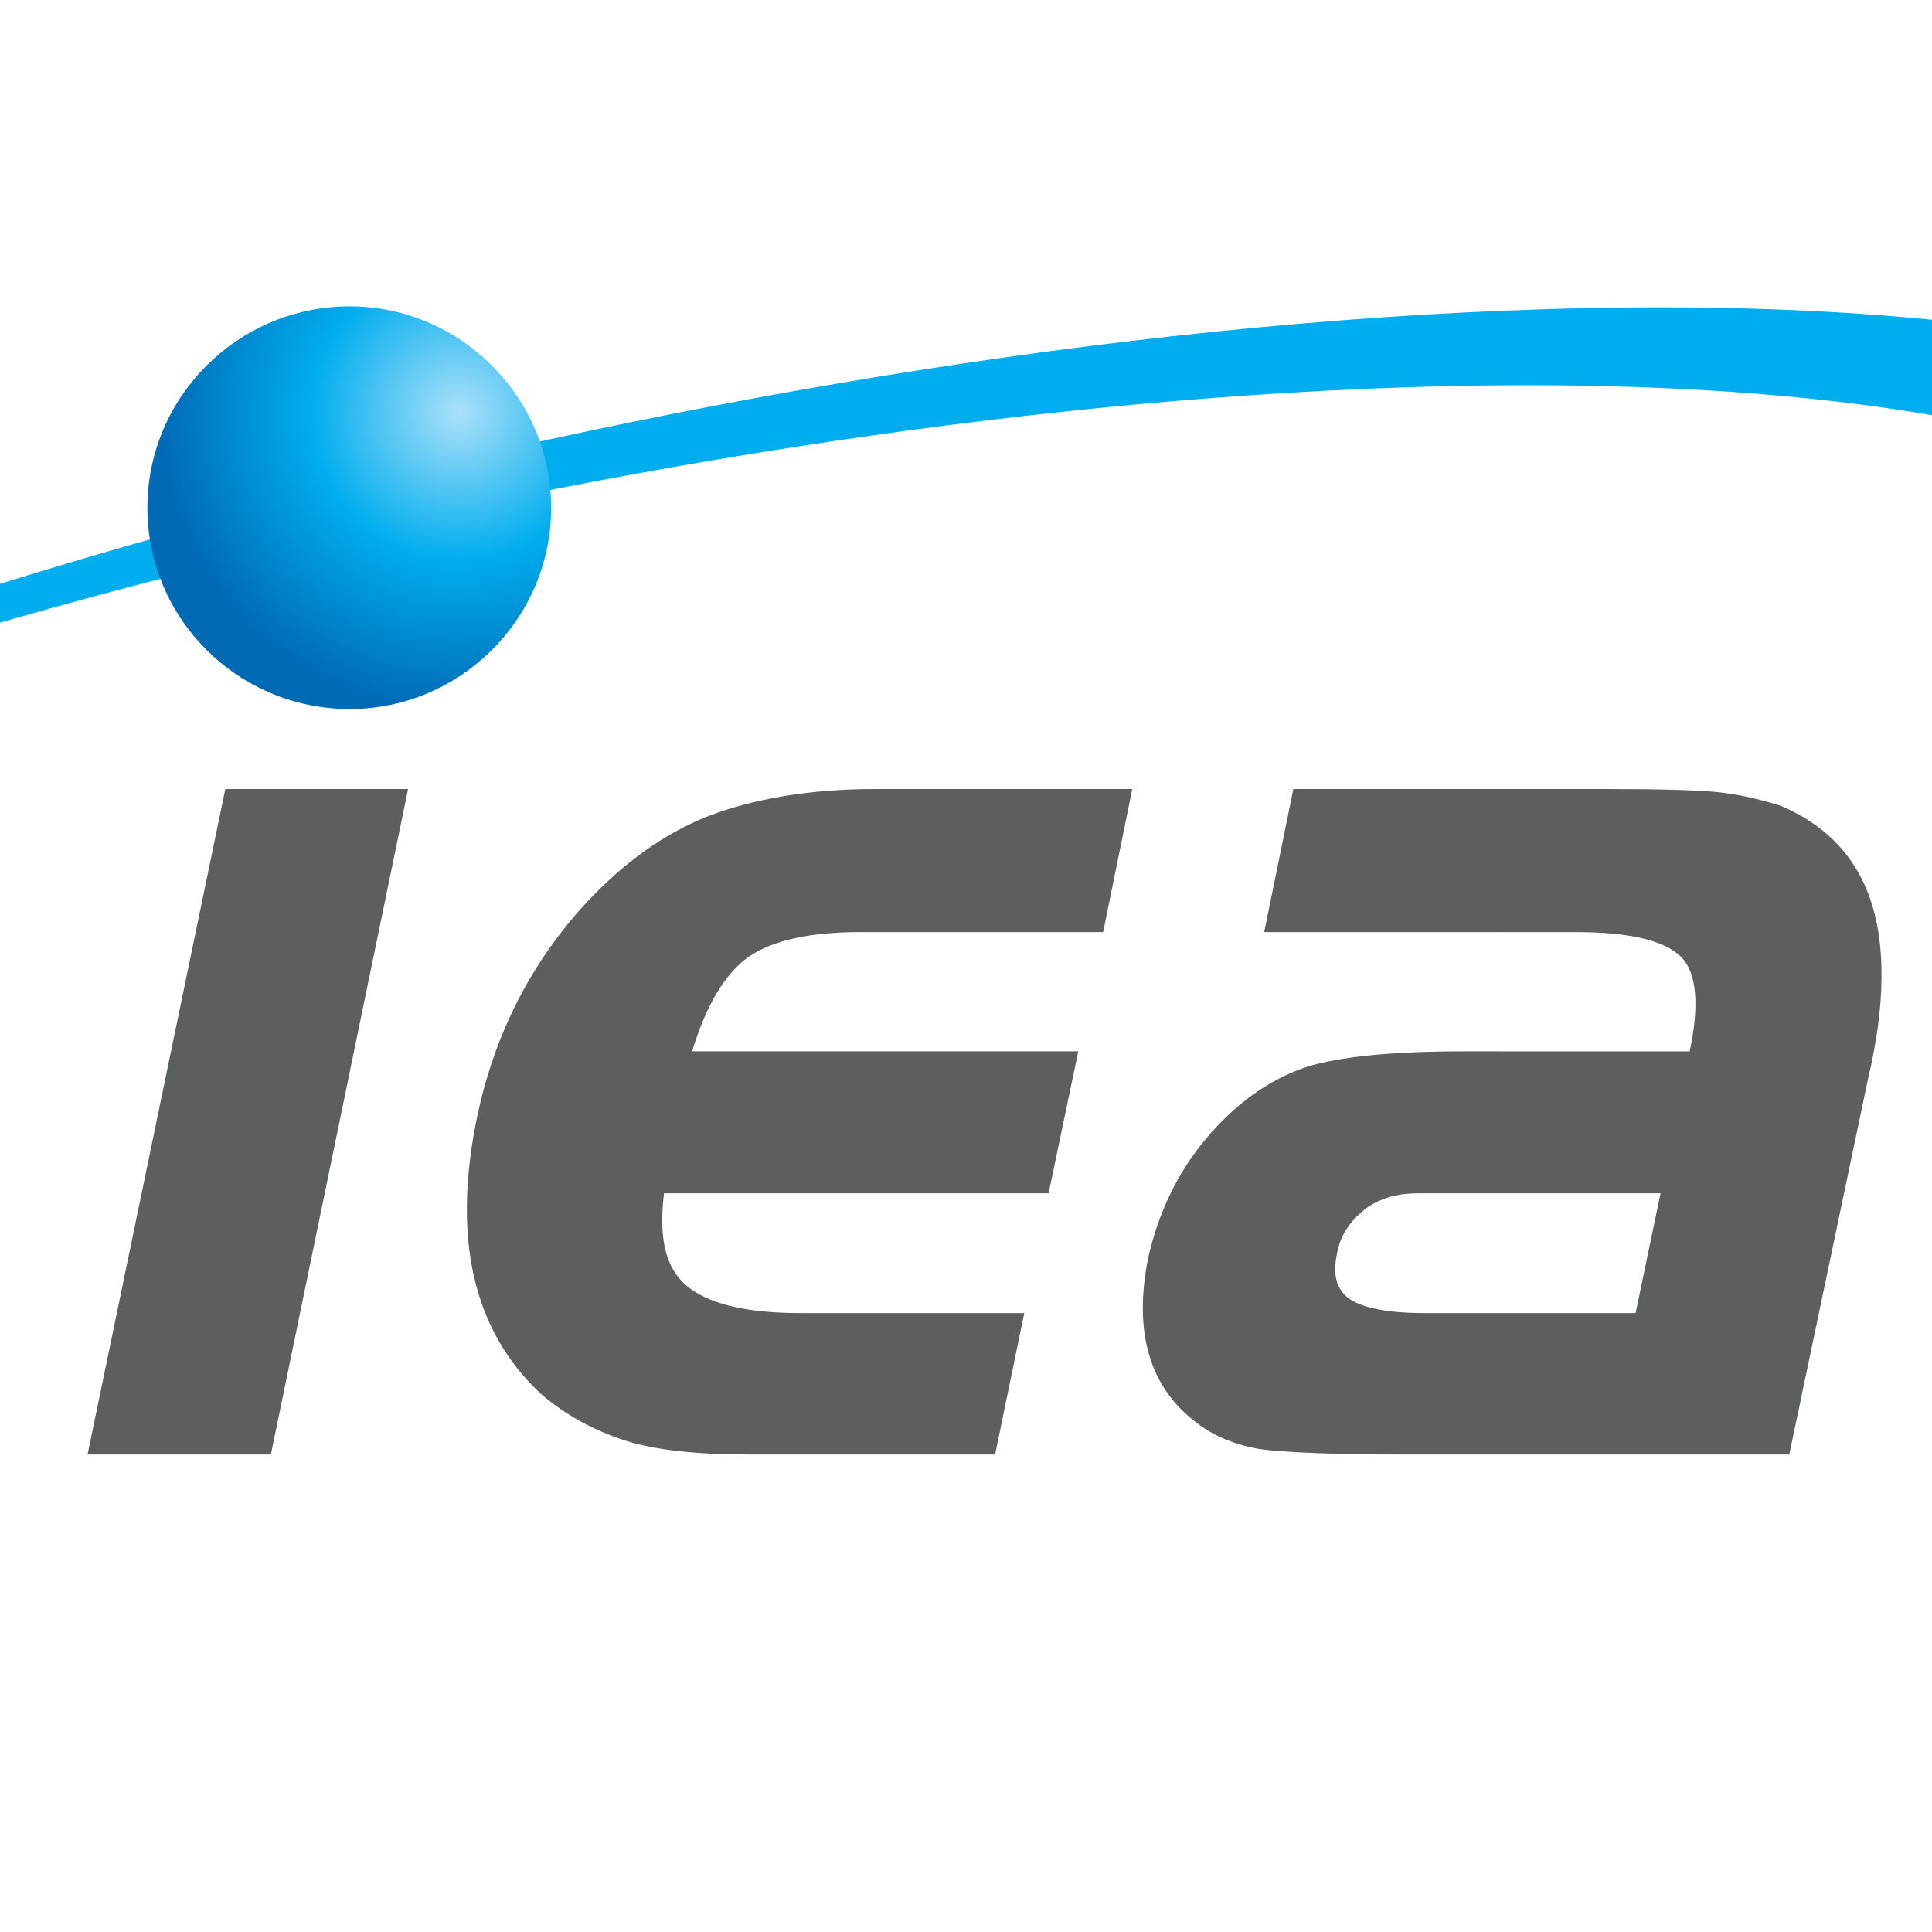 <?xml version="1.0" encoding="utf-8"?>
<!-- Generator: Adobe Illustrator 16.0.0, SVG Export Plug-In . SVG Version: 6.00 Build 0)  -->
<!DOCTYPE svg PUBLIC "-//W3C//DTD SVG 1.1//EN" "http://www.w3.org/Graphics/SVG/1.1/DTD/svg11.dtd">
<svg version="1.1" id="Capa_1" xmlns="http://www.w3.org/2000/svg" xmlns:xlink="http://www.w3.org/1999/xlink" x="0px" y="0px"
	 width="256px" height="256px" viewBox="0 0 256 256" enable-background="new 0 0 256 256" xml:space="preserve">
<path fill-rule="evenodd" clip-rule="evenodd" fill="#00ADEE" d="M193.489,41.435c125.392-6.459,174.183,32.015,108.748,85.515
	c-10.88,8.778-24.081,17.481-39.313,25.837c8.217-5.195,15.378-10.319,21.834-15.516c65.569-53.501,16.636-91.975-108.746-85.516
	C71.487,57.091-54.394,91.913-131.13,134.392C-57.271,87.349,80.471,47.192,193.489,41.435z"/>
<radialGradient id="SVGID_1_" cx="60.799" cy="54.696" r="39.704" gradientUnits="userSpaceOnUse">
	<stop  offset="0" style="stop-color:#ABE0F9"/>
	<stop  offset="0.493" style="stop-color:#00ADEE"/>
	<stop  offset="1" style="stop-color:#006AB5"/>
</radialGradient>
<path fill-rule="evenodd" clip-rule="evenodd" fill="url(#SVGID_1_)" d="M46.353,93.949c14.602,0,26.678-11.935,26.678-26.678
	c0-14.674-12.076-26.678-26.678-26.678c-14.814,0-26.821,12.004-26.821,26.678C19.532,82.014,31.539,93.949,46.353,93.949z"/>
<path fill-rule="evenodd" clip-rule="evenodd" fill="#5D5F5E" d="M198.542,192.732V173.99h18.187l3.3-15.869h-21.486v-18.813h25.347
	c1.334-6.18,0.911-10.462-1.123-12.499c-2.173-2.177-6.741-3.3-14.04-3.3h-10.184V104.55h14.045c7.303,0,12.355,0.14,15.093,0.421
	c2.669,0.28,5.403,0.914,8.146,1.756c8.918,3.72,13.409,11.023,13.479,22.047v0.703c0,4.073-0.631,8.637-1.827,13.691l-10.39,49.564
	H198.542L198.542,192.732z M29.854,104.55h24.22l-18.182,88.182H11.601L29.854,104.55L29.854,104.55z M198.542,104.55h-27.168
	l-3.86,18.958h31.028V104.55L198.542,104.55z M198.542,139.308h-4.49c-9.618,0-16.64,0.701-21.063,2.106
	c-5.057,1.754-9.336,4.913-13.198,9.477c-3.864,4.633-6.317,9.899-7.652,15.796c-1.961,9.759,0.144,17.061,6.318,21.764
	c2.315,1.825,5.196,3.021,8.633,3.583c3.304,0.421,9.622,0.699,18.816,0.699h12.636V173.99h-9.897c-4.771,0-8.071-0.704-9.756-1.827
	c-1.758-1.194-2.319-3.159-1.758-5.898c0.42-2.597,1.758-4.421,3.723-6.036c1.896-1.405,4.138-2.107,7.021-2.107h4.073h6.594
	V139.308L198.542,139.308z M142.875,139.308l-3.93,18.813H87.984c-0.7,5.828,0.141,9.76,2.88,12.146
	c2.807,2.457,7.864,3.724,15.163,3.724h29.692l-3.86,18.742h-32.43c-7.021,0-12.498-0.561-16.499-1.825
	c-4.143-1.334-7.864-3.299-11.302-6.248c-8.918-8.353-11.796-20.567-8.357-36.928c2.317-10.741,7.021-20.081,14.391-28.087
	c4.986-5.335,10.321-9.197,16.219-11.514c5.828-2.246,13.337-3.58,22.04-3.58h34.109l-3.856,18.958h-32.218
	c-6.737,0-11.649,1.123-14.807,3.3c-3.16,2.317-5.619,6.46-7.443,12.499H142.875z"/>
<g>
</g>
<g>
</g>
<g>
</g>
<g>
</g>
<g>
</g>
<g>
</g>
</svg>
